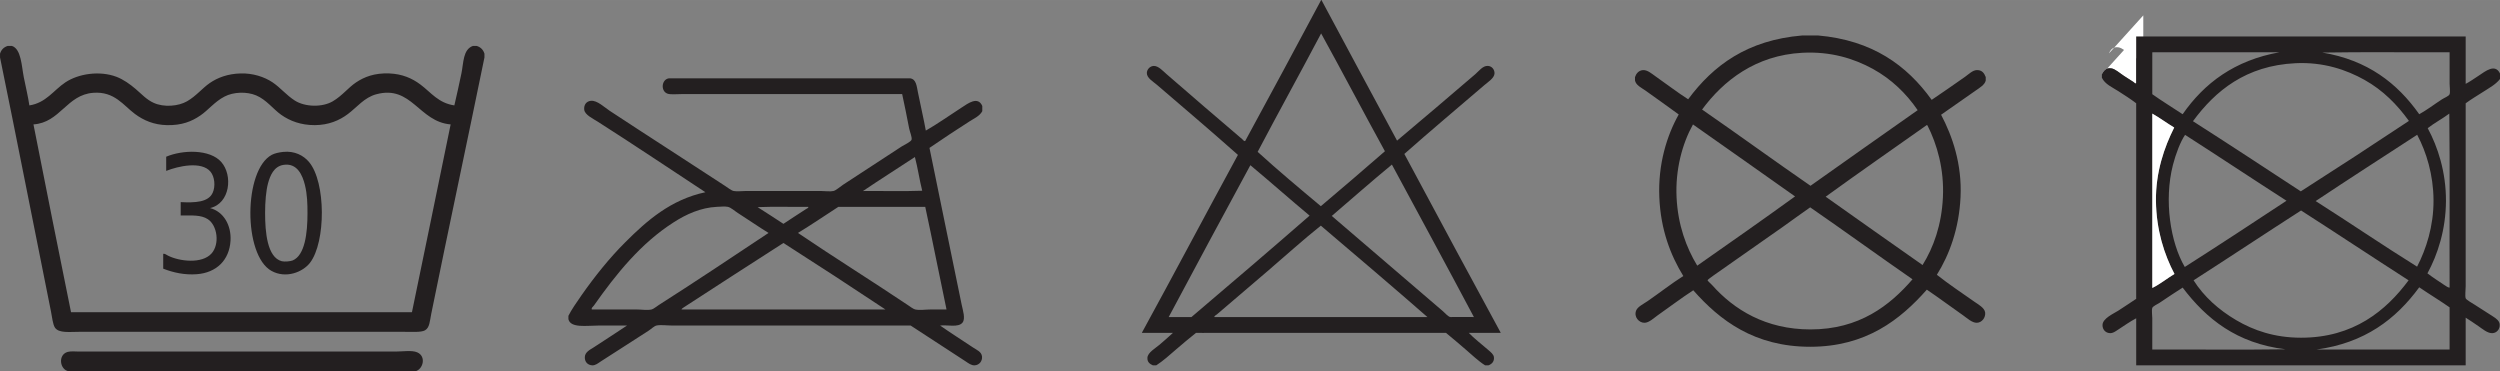 <?xml version="1.0" encoding="UTF-8"?>
<!DOCTYPE svg PUBLIC "-//W3C//DTD SVG 1.1//EN" "http://www.w3.org/Graphics/SVG/1.1/DTD/svg11.dtd">
<!-- Creator: CorelDRAW 2018 (64-Bit) -->
<svg xmlns="http://www.w3.org/2000/svg" xml:space="preserve" width="47.396mm" height="7.039mm" version="1.1" style="shape-rendering:geometricPrecision; text-rendering:geometricPrecision; image-rendering:optimizeQuality; fill-rule:evenodd; clip-rule:evenodd"
viewBox="0 0 1822.71 270.68"
 xmlns:xlink="http://www.w3.org/1999/xlink">
 <rect x="0" y="0" width="1822.71" height="270.68" fill="#808080" stroke="none"/>
 <defs>
  <style type="text/css">
   <![CDATA[
    .fil0 {fill:white;fill-rule:nonzero}
    .fil1 {fill:#231F20;fill-rule:nonzero}
   ]]>
  </style>
 </defs>
 <g id="Слой_x0020_1">
  <path class="fil0" d="M1562.64 11.23l0 34.12c-0.7,0.57 -1.37,-0.49 -2,-0.91 -2.21,-1.36 -4.41,-2.81 -6.88,-4.41 -3.2,-2.09 -6.47,-5.14 -9.28,-5.54 -3.7,-0.53 -5.56,1.52 -6.88,4.42l25.03 -27.69z"/>
  <path class="fil1" d="M487.7 57.12l176.01 0c4.28,0.67 4.63,5.62 5.54,10.2 1.7,8.59 4.41,20.32 5.75,27.88 7.69,-4.35 17.39,-11.14 26.13,-16.81 4.5,-2.93 11.87,-8.56 15.04,-1.12l0 3.77c-1.9,3.54 -5.79,5.21 -9.05,7.28 -9.75,6.26 -19.89,12.9 -29.45,19.5 2.12,9.81 18.32,89.99 23.46,114.26 0.93,4.37 2.86,10.2 0.67,13.06 -3.01,3.9 -11.19,1.53 -16.37,2.2 7.12,5.03 15.69,10.44 23.92,15.95 2.7,1.8 6.31,3.15 6.63,6.65 0.32,3.36 -2.02,6.2 -5.31,6.41 -2.53,0.14 -4.66,-1.58 -6.64,-2.89 -13.25,-8.59 -27.52,-17.91 -40.09,-26.13l-173.81 0c-3.96,0 -8.5,-0.67 -11.5,0 -1.7,0.38 -3.8,2.5 -5.76,3.77 -11.84,7.73 -22.66,14.49 -34.77,22.36 -2,1.3 -3.96,3.03 -6.4,2.89 -3.36,-0.22 -5.44,-2.63 -5.32,-6 0.13,-3.65 3.7,-5.35 6.43,-7.07 8.48,-5.4 16.02,-10.57 24.35,-15.95l-20.61 0c-8.75,0 -20.62,2.05 -22.13,-4.64l0 -2.43c1.93,-4.03 6.2,-10.2 9.29,-14.63 9.93,-14.18 20.61,-27.49 32.12,-38.98 15.95,-15.95 33.28,-31.13 58.46,-36.52 -25.5,-16.72 -51.88,-34.48 -78.39,-51.38 -3.63,-2.31 -9.6,-5.06 -9.96,-8.85 -0.34,-3.53 1.59,-6.08 4.87,-6.42 4.5,-0.5 10.01,4.85 13.71,7.29 28.46,18.73 55.5,36 83.69,54.48 2.06,1.34 5.06,3.68 6.65,3.98 2.48,0.5 5.9,0 9.08,0l54.47 0c3.12,0 6.85,0.58 9.29,0 1.86,-0.43 4.9,-3.21 7.1,-4.64 14.69,-9.54 28.18,-18.49 42.72,-27.9 1.43,-0.92 6.69,-3.34 7.1,-4.87 0.45,-1.78 -1.33,-5.91 -1.78,-8.2 -1.8,-8.95 -3.24,-16.93 -5.09,-25.03l-160.97 0c-3.91,0 -8.17,0.53 -10.41,-0.43 -4.86,-2.07 -4,-10.35 1.33,-11.07zm179.34 57.35c-12.58,8.31 -25.41,16.37 -37.86,24.8 14.33,-0.14 29.23,0.31 43.18,-0.22 -2,-7.98 -3.23,-16.71 -5.32,-24.58zm-128.87 40.96c-2.3,-1.45 -5.28,-4.19 -7.51,-4.64 -2.08,-0.42 -5.53,-0.12 -7.98,0 -11.89,0.55 -22.55,5.56 -31.2,11.08 -24.23,15.38 -42.33,37.97 -58.47,60.89 -0.6,0.83 -1.98,1.61 -1.55,2.86l32.56 0c3.59,0 7.93,0.72 11.07,0 1.36,-0.33 3.58,-2.2 5.32,-3.31 27.3,-17.41 53.49,-34.92 79.92,-52.49 -7.45,-4.56 -14.61,-9.59 -22.15,-14.39zm33.01 7.76c5.21,-3.51 11.41,-7.46 16.61,-10.85 0.53,-0.35 1.82,-0.77 1.53,-1.55 -12.24,0.16 -25.09,-0.28 -36.97,0.22 6.39,3.95 12.54,8.14 18.83,12.18zm40.06 -12.4c-9.82,6.36 -19.41,12.9 -29.45,19.03 26.39,17.88 53.32,34.65 79.95,52.49 1.74,1.17 4.21,3.04 5.54,3.31 3.3,0.72 7.66,0 11.29,0l11.52 0c-5.26,-24.85 -10.15,-50.09 -15.51,-74.83l-63.33 0zm-40.06 26.35c-23.3,15.04 -49.06,31.5 -72.63,46.92 -0.65,0.45 -1.98,1.29 -1.55,1.56l148.55 0c-24.05,-16.01 -49.49,-32.56 -74.38,-48.49z"/>
  <path class="fil1" d="M963.22 0l0.23 0c18.23,34.28 36.76,68.31 55.12,102.52 17.97,-15.15 38.15,-32.15 57.11,-48.5 2.54,-2.2 5.39,-6.17 9.09,-5.98 3.04,0.13 4.99,2.83 4.86,5.53 -0.13,3.31 -4.71,6.2 -7.3,8.4 -19.64,16.86 -39.3,33.31 -58.45,50.26 31.11,57.93 47.69,88.93 70.18,130.19l0 0.24 -23.24 0c3.32,3.48 9.58,8.51 14.39,12.61 1.79,1.55 3.73,3.11 3.98,5.09 0.37,3.11 -1.42,5.03 -3.98,6l-2.44 0c-5.29,-3.36 -9.68,-7.75 -14.39,-11.74 -4.72,-4 -9.34,-8.08 -14.16,-11.95l-170.94 0c-3.9,0 -8.88,0.11 -11.29,0 0,0 -5.2,4.15 -7.31,5.96 -2.51,2.17 -4.9,4.11 -7.07,6 -5.14,4.4 -9.43,8.4 -14.63,11.74l-2.43 0c-2.35,-1.06 -4.14,-2.42 -3.99,-5.53 0.18,-3.83 5.98,-7.06 8.85,-9.53 3.88,-3.34 7.06,-6.09 9.76,-8.63l-22.57 0 0 -0.24c23.5,-42.98 46.53,-86.46 69.95,-129.52 -19.37,-17.19 -39.21,-34.07 -59.11,-51.13 -2.67,-2.31 -7.39,-4.91 -7.3,-8.64 0.06,-2.42 2.16,-5.01 5.09,-5.09 3.34,-0.08 6.8,3.81 9.3,5.98 18.75,16.2 36.89,31.96 55.35,47.59 0.48,0.43 1.15,1.56 2,1.11 18.57,-34.12 37.01,-68.39 55.35,-102.73zm-46.28 110.71c14.48,13.2 30.59,26.69 46.06,39.61 15.66,-13.24 31.27,-26.58 46.72,-40.06 -15.67,-28.49 -30.82,-57.44 -46.51,-85.9 -15.26,28.94 -31.04,57.36 -46.28,86.35zm97.87 9.28c-14.38,11.84 -29.33,25.02 -43.84,37.44 26.77,22.97 53.84,46.08 80.82,69.29 1.78,1.53 4.27,4.45 5.76,4.42 5.97,-0.08 11.46,0.05 17.04,0 -19.76,-37.2 -39.82,-74.14 -59.78,-111.15zm-103.19 0.45c-19.92,36.83 -39.86,73.67 -59.54,110.71l16.59 0c28.8,-24.55 57.67,-49.04 86.14,-73.95 -14.54,-12.09 -28.63,-24.64 -43.18,-36.75zm11.97 77.71c-12.14,10.42 -24.5,20.84 -36.31,31.02 -0.75,0.62 -2.35,1.34 -1.79,1.98l155.22 0c-25.21,-22.02 -51.77,-44.62 -77.71,-66.64 -12.71,10.12 -26.22,22.36 -39.41,33.65z"/>
  <path class="fil1" d="M1313.82 25.83l11.52 0c39.83,3.47 64.86,21.77 83.02,46.96 7.34,-4.95 16.09,-11 24.35,-16.82 2.6,-1.83 5.56,-4.86 8.64,-4.88 3.7,-0.05 5.28,2.16 6.42,5.09l0 2.44c-0.53,3.13 -4.67,5.51 -7.53,7.53 -8.29,5.88 -17.09,11.98 -25.02,17.49 8.22,15.55 15.31,35.93 14.18,60.02 -1.08,23 -8.14,42.1 -17.27,56.67 8.66,6.84 17.83,12.96 27.45,19.7 2.75,1.93 7.28,4.34 7.76,7.76 0.47,3.57 -2.23,7.37 -5.98,7.53 -3.53,0.12 -7.18,-3.38 -9.96,-5.33 -8.86,-6.2 -18.15,-13.12 -26.58,-18.82 -19.32,21.87 -44.36,41.64 -85.04,41.64 -40.62,0 -65.88,-19.21 -85.24,-41.19 -8.86,5.78 -17.04,12.01 -26.1,18.37 -2.58,1.83 -6.09,5.23 -9.33,5.33 -4.1,0.15 -8.15,-4.3 -6.17,-9.06 1.06,-2.63 5.44,-4.77 8.2,-6.66 8.48,-5.85 17.59,-12.96 26.13,-18.38 -9.25,-15.03 -16.54,-33.78 -17.49,-57.55 -0.99,-23.8 5.4,-44.68 14.15,-60.23 -7.64,-5.48 -15.87,-11.54 -24.35,-17.49 -2.78,-1.95 -6.86,-3.79 -7.53,-7.31l0 -2.44c0.83,-2.51 2.62,-4.84 5.75,-5.09 3.28,-0.26 6.46,2.6 9.09,4.44 7.87,5.51 17.01,12.47 23.92,16.82 18.37,-24.8 43.19,-43.14 83.03,-46.51zm51.58 24.35c-13.65,-7.45 -30.55,-12.82 -51.38,-11.71 -34.03,1.8 -57.6,20.41 -73.06,41.38 26.52,18.34 52.47,37.26 79.05,55.59 26.06,-18.36 51.99,-36.89 78.13,-55.13 -8.21,-12.04 -19.1,-22.66 -32.75,-30.13zm-131.08 40.54c-7.76,13.96 -12.96,32.89 -11.95,53.35 0.99,20.01 7.08,36.45 15.06,49.6 23.86,-16.71 47.77,-33.42 71.31,-50.48 -24.84,-17.46 -49.51,-35.07 -74.41,-52.46zm96.75 52.68c23.58,16.62 46.98,33.33 70.64,49.82 7.95,-12.77 13.88,-29.1 14.84,-49.37 0.98,-20.47 -4.25,-38.62 -11.29,-52.46 -0.22,0 -0.27,-0.19 -0.45,-0.23 -24.62,17.38 -49.4,34.6 -73.75,52.25zm-30.53 21.49c-16.96,11.84 -33.97,23.88 -51.16,35.88 -1.3,0.89 -4.41,3.2 -4.44,3.51 -0.03,0.46 2.66,2.78 3.34,3.56 15.98,17.96 39.11,32.33 71.74,32.33 35.68,0 57.86,-17.49 74.37,-36.55 -25.02,-17.32 -49.54,-35.15 -74.61,-52.46 -6.39,4.41 -12.73,9.14 -19.24,13.73z"/>
  <path class="fil0" d="M1557.47 26.59l0 34.1c-0.69,0.56 -1.36,-0.5 -1.98,-0.91 -2.21,-1.37 -4.41,-2.81 -6.89,-4.42 -3.19,-2.09 -6.47,-5.14 -9.28,-5.53 -3.7,-0.53 -5.56,1.53 -6.86,4.42l25.02 -27.66z"/>
  <path class="fil1" d="M1557.47 26.59l240.22 0 0 34.53c2.63,-1.33 5.91,-3.58 9.51,-5.97 4.78,-3.15 11.98,-9.08 15.51,-1.56l0 4c-3.1,4 -7.87,6.5 -12.17,9.31 -4.31,2.78 -8.82,5.4 -12.85,8.4l0 133.28c0,2.86 -0.58,7.18 0,8.87 0.42,1.17 4.86,3.61 6.45,4.64 5.03,3.25 8.45,5.41 13.49,8.64 2.38,1.51 4.75,3.23 4.87,5.98 0.19,3.24 -2.09,5.91 -5.09,6.17 -3.65,0.38 -7.84,-3.36 -10.41,-5.09 -3.39,-2.25 -6.76,-4.68 -9.31,-6.2l0 34.77 -240.22 0 0 -34.31c-3.92,2.01 -9.24,5.67 -13.73,8.63 -1.62,1.06 -3.28,2.28 -5.32,2.2 -3.39,-0.07 -5.62,-2.78 -5.51,-5.96 0.09,-4.86 8.18,-8.29 11.49,-10.42 4.72,-3.01 8.75,-5.8 13.06,-8.63l0 -142.59c-4.08,-3.11 -8.61,-6 -13.06,-8.85 -4.31,-2.8 -9.65,-4.96 -11.95,-9.75l0 -2.44c1.3,-2.89 3.16,-4.95 6.86,-4.42 2.81,0.39 6.09,3.45 9.28,5.53 2.48,1.62 4.69,3.05 6.89,4.42 0.64,0.41 1.29,1.49 1.98,0.91l0 -34.1zm11.73 12.15l0 29.93c7.16,5.09 14.76,9.71 22.13,14.6 15.85,-22.77 37.92,-39.3 70.64,-45.18l-92.55 0c-0.27,0.05 -0.25,0.34 -0.22,0.65zm194.63 44.53c5.81,-3.25 10.89,-7.19 16.59,-10.87 1.87,-1.2 5.06,-2.33 5.54,-3.73 0.58,-1.68 0,-5.44 0,-7.56l0 -23.02c-30.84,0.15 -62.27,-0.3 -92.77,0.23 33.05,5.5 54.69,22.37 70.64,44.95zm-39.85 -25.02c-13.31,-7.42 -30.02,-13.14 -50.28,-12.18 -36.24,1.71 -58.58,20.16 -74.85,42.29 26.39,16.85 52.49,34.03 78.62,51.14 26.47,-16.91 52.76,-34.03 78.82,-51.35 -8.45,-11.76 -18.83,-22.36 -32.32,-29.89zm-154.78 151.68c5.33,-2.58 10.79,-6.95 16.17,-10.2 -7.42,-14.03 -13.26,-31.96 -13.51,-53.13 -0.27,-21.21 6.17,-39.48 13.29,-53.59 -5.4,-3.31 -10.43,-7.01 -15.96,-10.19l0 127.11zm200.8 -116.49c7.4,13.69 13.36,32 13.31,52.91 -0.05,20.93 -6.03,39.3 -13.51,52.94 3.68,2.83 8.37,5.83 12.18,8.41 1.3,0.87 3.03,2.09 3.98,1.98 -0.17,-42.21 0.28,-85.01 -0.22,-126.86 -5.03,3.73 -10.81,6.76 -15.74,10.62zm-176.9 4.87c-3.33,4.87 -6.73,13.65 -8.85,21.91 -6.63,25.87 -1.86,56.52 8.63,74.41 24.94,-15.87 49.56,-32.07 74.17,-48.28 -24.74,-15.9 -49.18,-32.14 -73.95,-48.04zm95.21 48.28c24.83,15.77 48.94,32.25 73.95,47.82 6.54,-12.62 12.08,-29.42 11.98,-48.52 -0.11,-18.54 -5.25,-35.05 -11.78,-47.35 0,-0.16 0,-0.3 -0.2,-0.24 -24.69,16.04 -49.48,32 -73.95,48.28zm-89.01 57.78c7.56,11.93 18.37,21.54 31,28.99 12.78,7.53 28.04,12.85 47.37,12.85 38.3,0 62.01,-19.79 78.39,-41.84 -26.24,-16.85 -52.12,-34.07 -78.39,-50.92 -26.23,16.85 -52.11,34.07 -78.37,50.92zm89.46 50.48l97.19 0 0 -30.78c-7.21,-5.03 -14.84,-9.64 -22.13,-14.61 -16.99,23.19 -39.7,40.63 -75.06,45.39zm-114.26 -34.09c-1.78,1.15 -4.87,2.45 -5.31,3.76 -0.58,1.7 0,5.37 0,7.53l0 22.8c32.33,-0.16 65.24,0.3 97.19,-0.2 -35.71,-4.3 -57.8,-22.24 -75.06,-44.98 -5.37,3.34 -11.01,7.26 -16.82,11.09z"/>
  <path class="fil0" d="M1569.22 82.81c5.51,3.17 10.53,6.89 15.96,10.17 -7.14,14.14 -13.57,32.43 -13.31,53.59 0.27,21.21 6.1,39.13 13.5,53.14 -5.37,3.26 -10.81,7.64 -16.14,10.22l0 -127.12z"/>
  <path class="fil1" d="M5.69 33.47l2.98 0c6.82,2.14 7.08,14.79 8.67,22.79 1.49,7.49 3.19,14.43 4.07,20.58 12.14,-1.84 17.58,-11.01 26.29,-16.82 9.55,-6.34 24.94,-8.64 37.15,-4.06 5.17,1.97 9.89,5.36 14.1,8.95 4.15,3.56 7.96,7.75 13.01,10.03 7.61,3.5 18.18,2.48 24.39,-1.09 6.71,-3.85 11.12,-9.55 16.54,-13.28 5.79,-4 13.19,-6.78 22.49,-7.04 9.01,-0.25 17.32,2.48 23.31,6.48 5.74,3.86 10.15,9.4 16.27,13.31 7.56,4.79 20.09,4.98 27.65,0.53 6.93,-4.06 11.22,-9.94 17.08,-13.84 5.91,-3.92 13.28,-6.89 24.12,-6.48 9.35,0.37 16.59,3.48 22.77,8.13 7.76,5.83 13.05,13.48 24.68,15.18 1.62,-6.9 3.53,-15.54 5.15,-23.3 1.62,-7.78 1.06,-17.49 8.4,-20.07l2.72 0c2.92,0.88 4.81,2.78 5.68,5.7l0 2.7c-12.52,61.18 -26.05,124.35 -38.76,186.78 -1.14,5.59 -1.14,10.2 -4.6,12.18 -2.78,1.62 -10.11,1.08 -15.99,1.08l-235.56 0c-7.66,0 -15.29,1.12 -18.18,-2.96 -1.63,-2.36 -2.12,-7.75 -2.97,-11.93 -12.34,-61.35 -24.76,-124.89 -37.13,-185.17l0 -2.7c0.87,-2.92 2.77,-4.82 5.69,-5.7zm268.63 35.25c-8.71,2.36 -13.99,9.38 -20.61,14.36 -6.33,4.8 -14.24,8.08 -24.12,8.14 -10.13,0.05 -18.19,-3 -24.66,-7.58 -5.8,-4.12 -10.68,-10.93 -18.16,-14.09 -6.84,-2.89 -16.55,-2.59 -23.05,0.83 -7.25,3.76 -11.86,9.88 -17.62,13.8 -6.4,4.38 -13.58,7.27 -24.39,7.05 -9.39,-0.19 -17.01,-3.45 -23.31,-8.14 -8.52,-6.32 -14.89,-16.58 -30.37,-15.44 -19.44,1.42 -24.1,21.72 -43.63,23.05 9.01,45.73 18.14,91.36 27.38,136.89l248.57 0c9.43,-45.61 18.87,-91.21 28.21,-136.89 -23.15,-1.89 -28.42,-28.97 -54.23,-21.97z"/>
  <path class="fil1" d="M153.16 151.69c9.94,2.62 15.59,12.64 14.91,23.85 -0.86,14.18 -10.35,23.34 -24.67,24.38 -8.75,0.64 -16.89,-1.11 -24.4,-4.05l0 -10.84c1.15,-0.25 2.42,0.8 3.53,1.36 8.06,4.1 24.7,6.25 31.72,-1.62 6.09,-6.86 4.22,-20.46 -2.72,-24.96 -5.1,-3.33 -11.71,-2.66 -19.79,-2.72l0 -9.74c10.46,0.53 20.12,0.15 23.31,-6.78 2.14,-4.64 1.53,-11.69 -1.62,-15.45 -6.54,-7.81 -23.48,-4.03 -32.26,-0.53l0 -10.34c12.17,-5.17 31.88,-5.51 40.12,3.81 8.63,9.75 6.51,30.24 -8.13,33.63z"/>
  <path class="fil1" d="M206.56 110.74c8.21,-0.87 14.75,2.62 18.71,7.31 12.45,14.73 12.3,58.38 0.81,73.45 -5.21,6.84 -17.58,11.87 -28.19,5.97 -20.65,-11.48 -20.34,-73.56 0.27,-84.59 2.01,-1.06 4.95,-1.78 8.4,-2.15zm-11.11 22.77c-1.48,5.4 -2.17,13.59 -2.17,21.69 0,13.89 1.48,32.49 12.2,35.25 2.03,0.5 6.33,0.08 7.87,-0.56 8.97,-3.69 10.84,-19.93 10.84,-34.42 0,-6.81 -0.17,-13.65 -1.88,-20.62 -1.7,-6.81 -5.45,-16.32 -15.74,-14.63 -6.96,1.14 -9.63,7.9 -11.11,13.28z"/>
  <path class="fil1" d="M302.78 270.68l-252.64 0c-6.56,-1.03 -8.14,-12.01 -0.82,-14.12 2.31,-0.64 6.12,-0.27 7.59,-0.27l231.77 0c5.02,0 11.59,-1.08 15.45,0.56 6.93,2.94 4.3,12.56 -1.36,13.84z"/>
 </g>
</svg>
